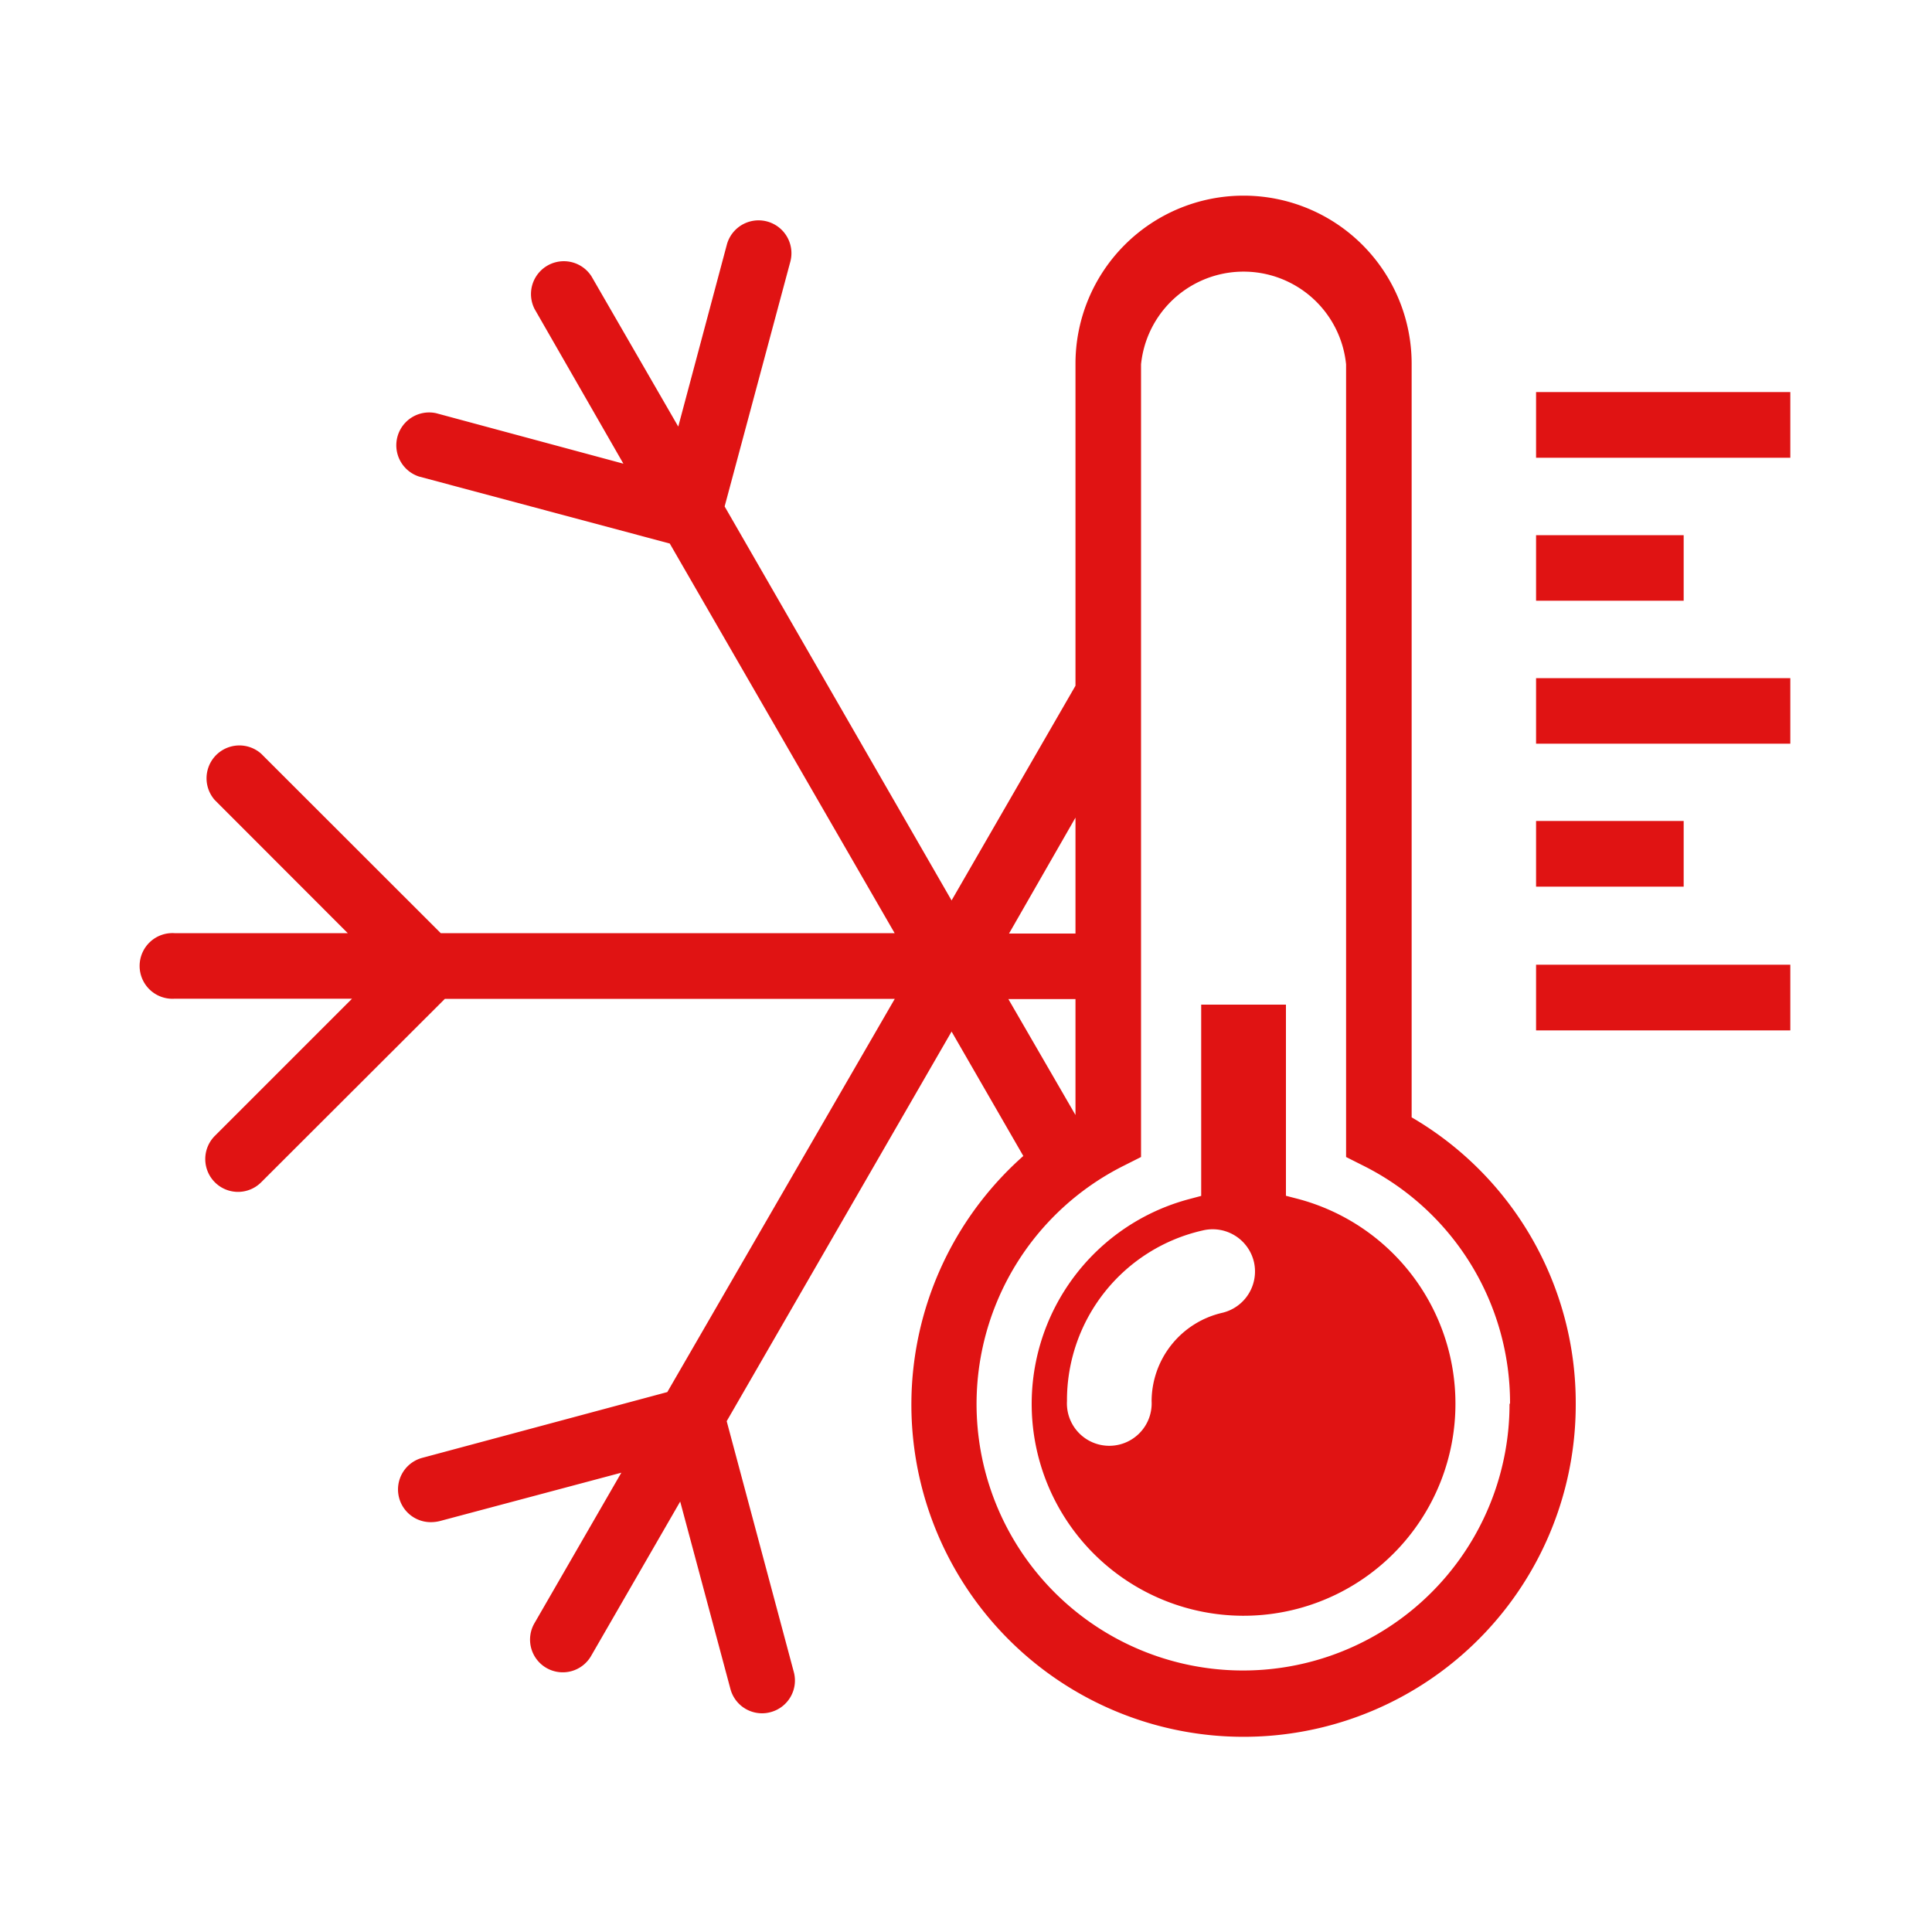 <svg id="Capa_1" data-name="Capa 1" xmlns="http://www.w3.org/2000/svg" viewBox="0 0 150 150"><defs><style>.cls-1{fill:#e01313;}</style></defs><title>refrigerada</title><path class="cls-1" d="M139,30.44v5.1H119.26v-5.1Zm-8.28,11.11H119.26v5.09h11.46ZM119.26,57.74H139V52.65H119.26Zm11.46,6H119.26v5.1h11.46ZM119.26,80H139v-5.1H119.26Zm3.08,29A25.79,25.79,0,1,1,79.45,89.75l-5.57-9.66L56.42,110.34l5.21,19.47a2.54,2.54,0,0,1-1.8,3.12,2.5,2.5,0,0,1-.66.09,2.54,2.54,0,0,1-2.46-1.89l-3.9-14.55-6.89,11.94A2.54,2.54,0,1,1,41.51,126l6.73-11.66L34.13,118.1a3,3,0,0,1-.66.08,2.54,2.54,0,0,1-.66-5l19-5.1L69.47,77.55H34.54L20.28,91.79a2.54,2.54,0,0,1-3.6,0,2.55,2.55,0,0,1,0-3.6L27.33,77.54H13.55a2.55,2.55,0,1,1,0-5.09H27L16.68,62.12a2.55,2.55,0,0,1,3.6-3.6L34.22,72.45H69.46L52,42.2,32.54,37a2.55,2.55,0,0,1,1.32-4.92L48.4,36,41.51,24a2.55,2.55,0,0,1,4.41-2.55l6.74,11.67L56.43,19a2.55,2.55,0,0,1,4.93,1.32l-5.1,19L73.88,69.91,83.5,53.24v-25a13,13,0,1,1,26.1,0V86.75A25.66,25.66,0,0,1,122.34,109Zm-44-36.52H83.5v-9ZM83.5,86.57v-9H78.29ZM117.24,109A20.6,20.6,0,0,0,105.9,90.53l-1.39-.7V28.29a8,8,0,0,0-15.92,0V89.83l-1.39.7a20.69,20.69,0,1,0,30,18.44ZM113,109A16.45,16.45,0,1,1,92.32,93.1l.94-.25V78h6.58V92.84l1,.26A16.44,16.44,0,0,1,113,109ZM97.36,98a3.29,3.29,0,0,0-3.93-2.48,13.52,13.52,0,0,0-10.59,13.26,3.29,3.29,0,1,0,6.57,0,7.07,7.07,0,0,1,5.47-6.85A3.3,3.3,0,0,0,97.36,98Z"/></svg>